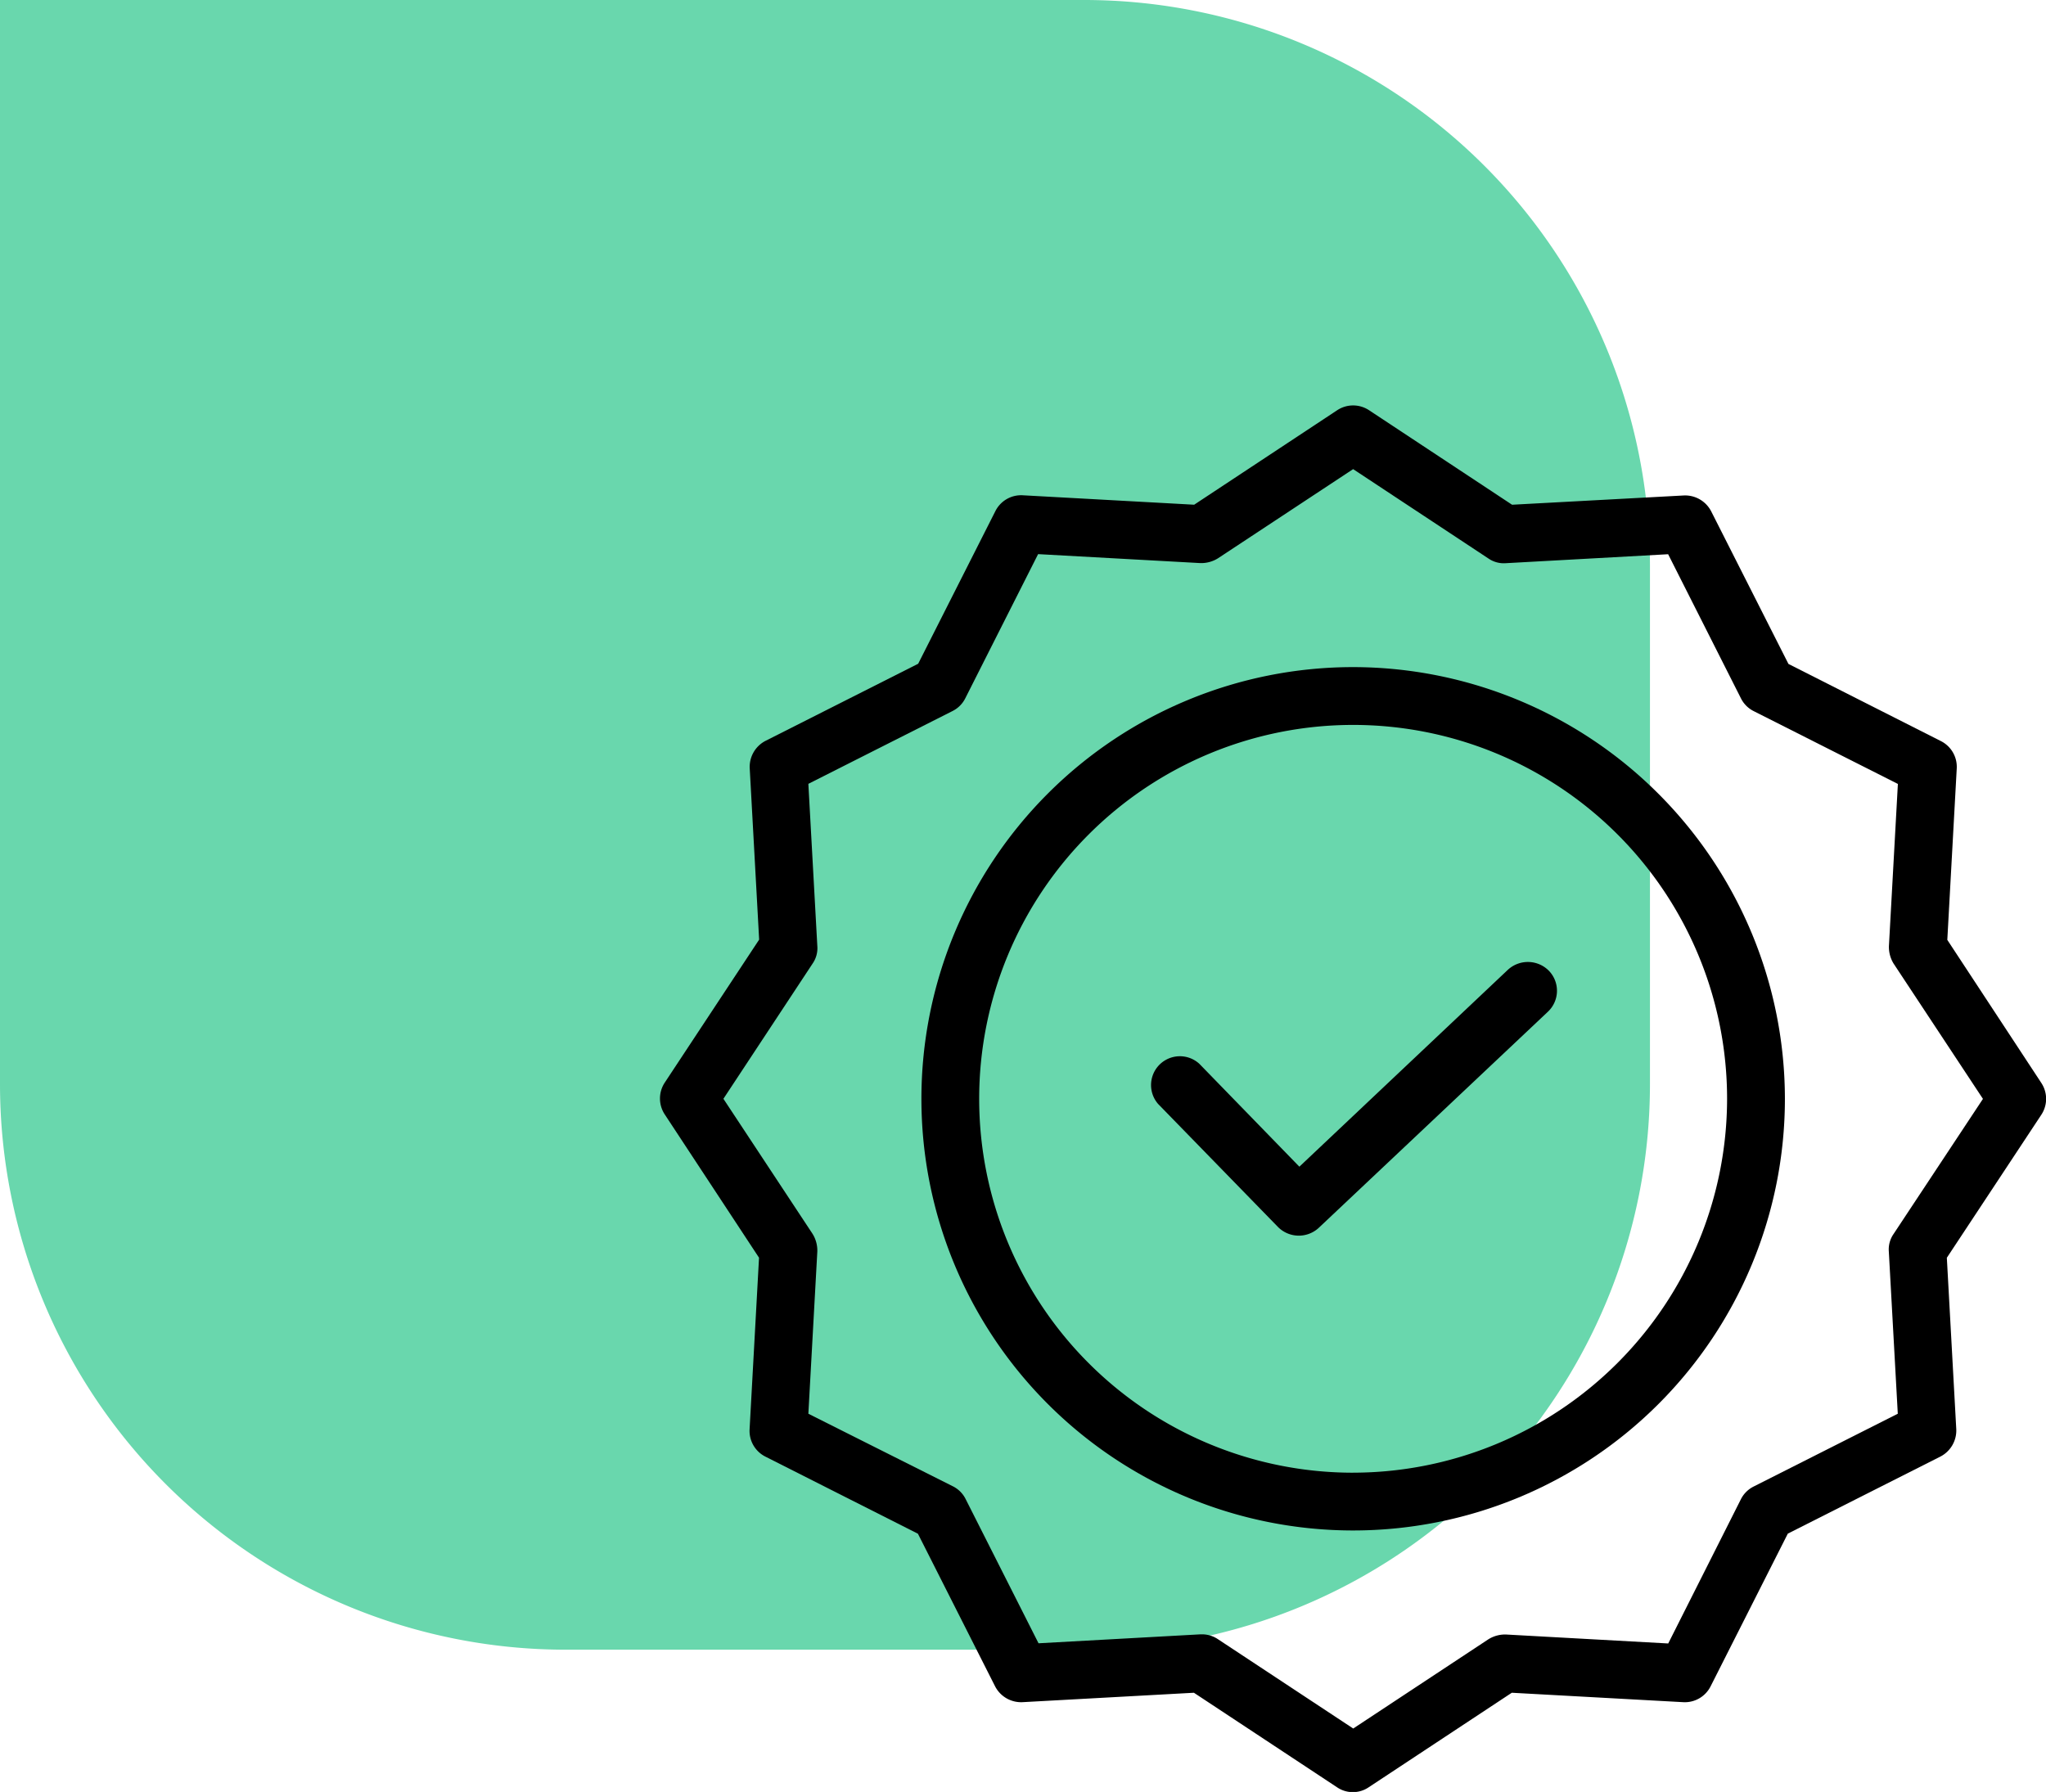 <svg xmlns="http://www.w3.org/2000/svg" width="86.802" height="76.037" viewBox="0 0 86.802 76.037">
  <g id="Group_141905" data-name="Group 141905" transform="translate(-225 -5236.5)">
    <path id="Rectangle_40213" data-name="Rectangle 40213" d="M0,0H46A24,24,0,0,1,70,24V46A24,24,0,0,1,46,70H24A24,24,0,0,1,0,46V0A0,0,0,0,1,0,0Z" transform="translate(225 5236.5)" fill="#05bc76" opacity="0.6"/>
    <g id="quality" transform="translate(252.575 5253.706)">
      <path id="Path_276222" data-name="Path 276222" d="M185.135,192.956l-8.84,8.349-4.242-4.364a1.223,1.223,0,0,0-1.753,1.7l5.088,5.223a1.245,1.245,0,0,0,1.729.036l9.723-9.171a1.221,1.221,0,0,0,.049-1.729A1.251,1.251,0,0,0,185.135,192.956Zm0,0" transform="translate(-148.744 -169.006)"/>
      <path id="Path_276223" data-name="Path 276223" d="M109.192,90.551a18.317,18.317,0,1,0,18.318,18.317A18.335,18.335,0,0,0,109.192,90.551Zm0,34.183a15.865,15.865,0,1,1,15.865-15.866A15.884,15.884,0,0,1,109.192,124.733Zm0,0" transform="translate(-79.36 -79.45)"/>
      <path id="Path_276224" data-name="Path 276224" d="M55.04,22.675l.4-7.271a1.223,1.223,0,0,0-.674-1.165L48.3,10.966,45.023,4.492a1.244,1.244,0,0,0-1.165-.674l-7.283.393L30.506.2a1.225,1.225,0,0,0-1.349,0l-6.069,4.01-7.27-.4a1.221,1.221,0,0,0-1.165.674l-3.274,6.474L4.906,14.228a1.242,1.242,0,0,0-.674,1.165l.4,7.271L.627,28.732a1.225,1.225,0,0,0,0,1.349l4,6.081-.4,7.271A1.222,1.222,0,0,0,4.894,44.6l6.474,3.273,3.273,6.474a1.242,1.242,0,0,0,1.165.674l7.271-.4,6.069,4.009a1.194,1.194,0,0,0,1.349,0l6.069-4.009,7.271.4A1.224,1.224,0,0,0,45,54.344l3.273-6.474L54.746,44.6a1.244,1.244,0,0,0,.674-1.165l-.4-7.271,4.009-6.069a1.225,1.225,0,0,0,0-1.349ZM52.759,35.156a1.151,1.151,0,0,0-.2.748l.38,6.878-6.118,3.09a1.21,1.21,0,0,0-.539.54L43.2,52.53l-6.878-.38a1.339,1.339,0,0,0-.748.2l-5.738,3.789-5.738-3.789a1.214,1.214,0,0,0-.674-.208h-.061l-6.878.38L13.391,46.4a1.208,1.208,0,0,0-.54-.539L6.72,42.782,7.1,35.9a1.34,1.34,0,0,0-.2-.748L3.116,29.418,6.9,23.68a1.148,1.148,0,0,0,.2-.748l-.38-6.878,6.118-3.09a1.209,1.209,0,0,0,.539-.539l3.09-6.118,6.878.38a1.346,1.346,0,0,0,.748-.2L29.832,2.7,35.57,6.491a1.15,1.15,0,0,0,.748.2l6.878-.38,3.09,6.118a1.209,1.209,0,0,0,.539.539l6.118,3.09-.38,6.878a1.343,1.343,0,0,0,.2.748l3.789,5.738Zm0,0"/>
    </g>
  </g>
</svg>
